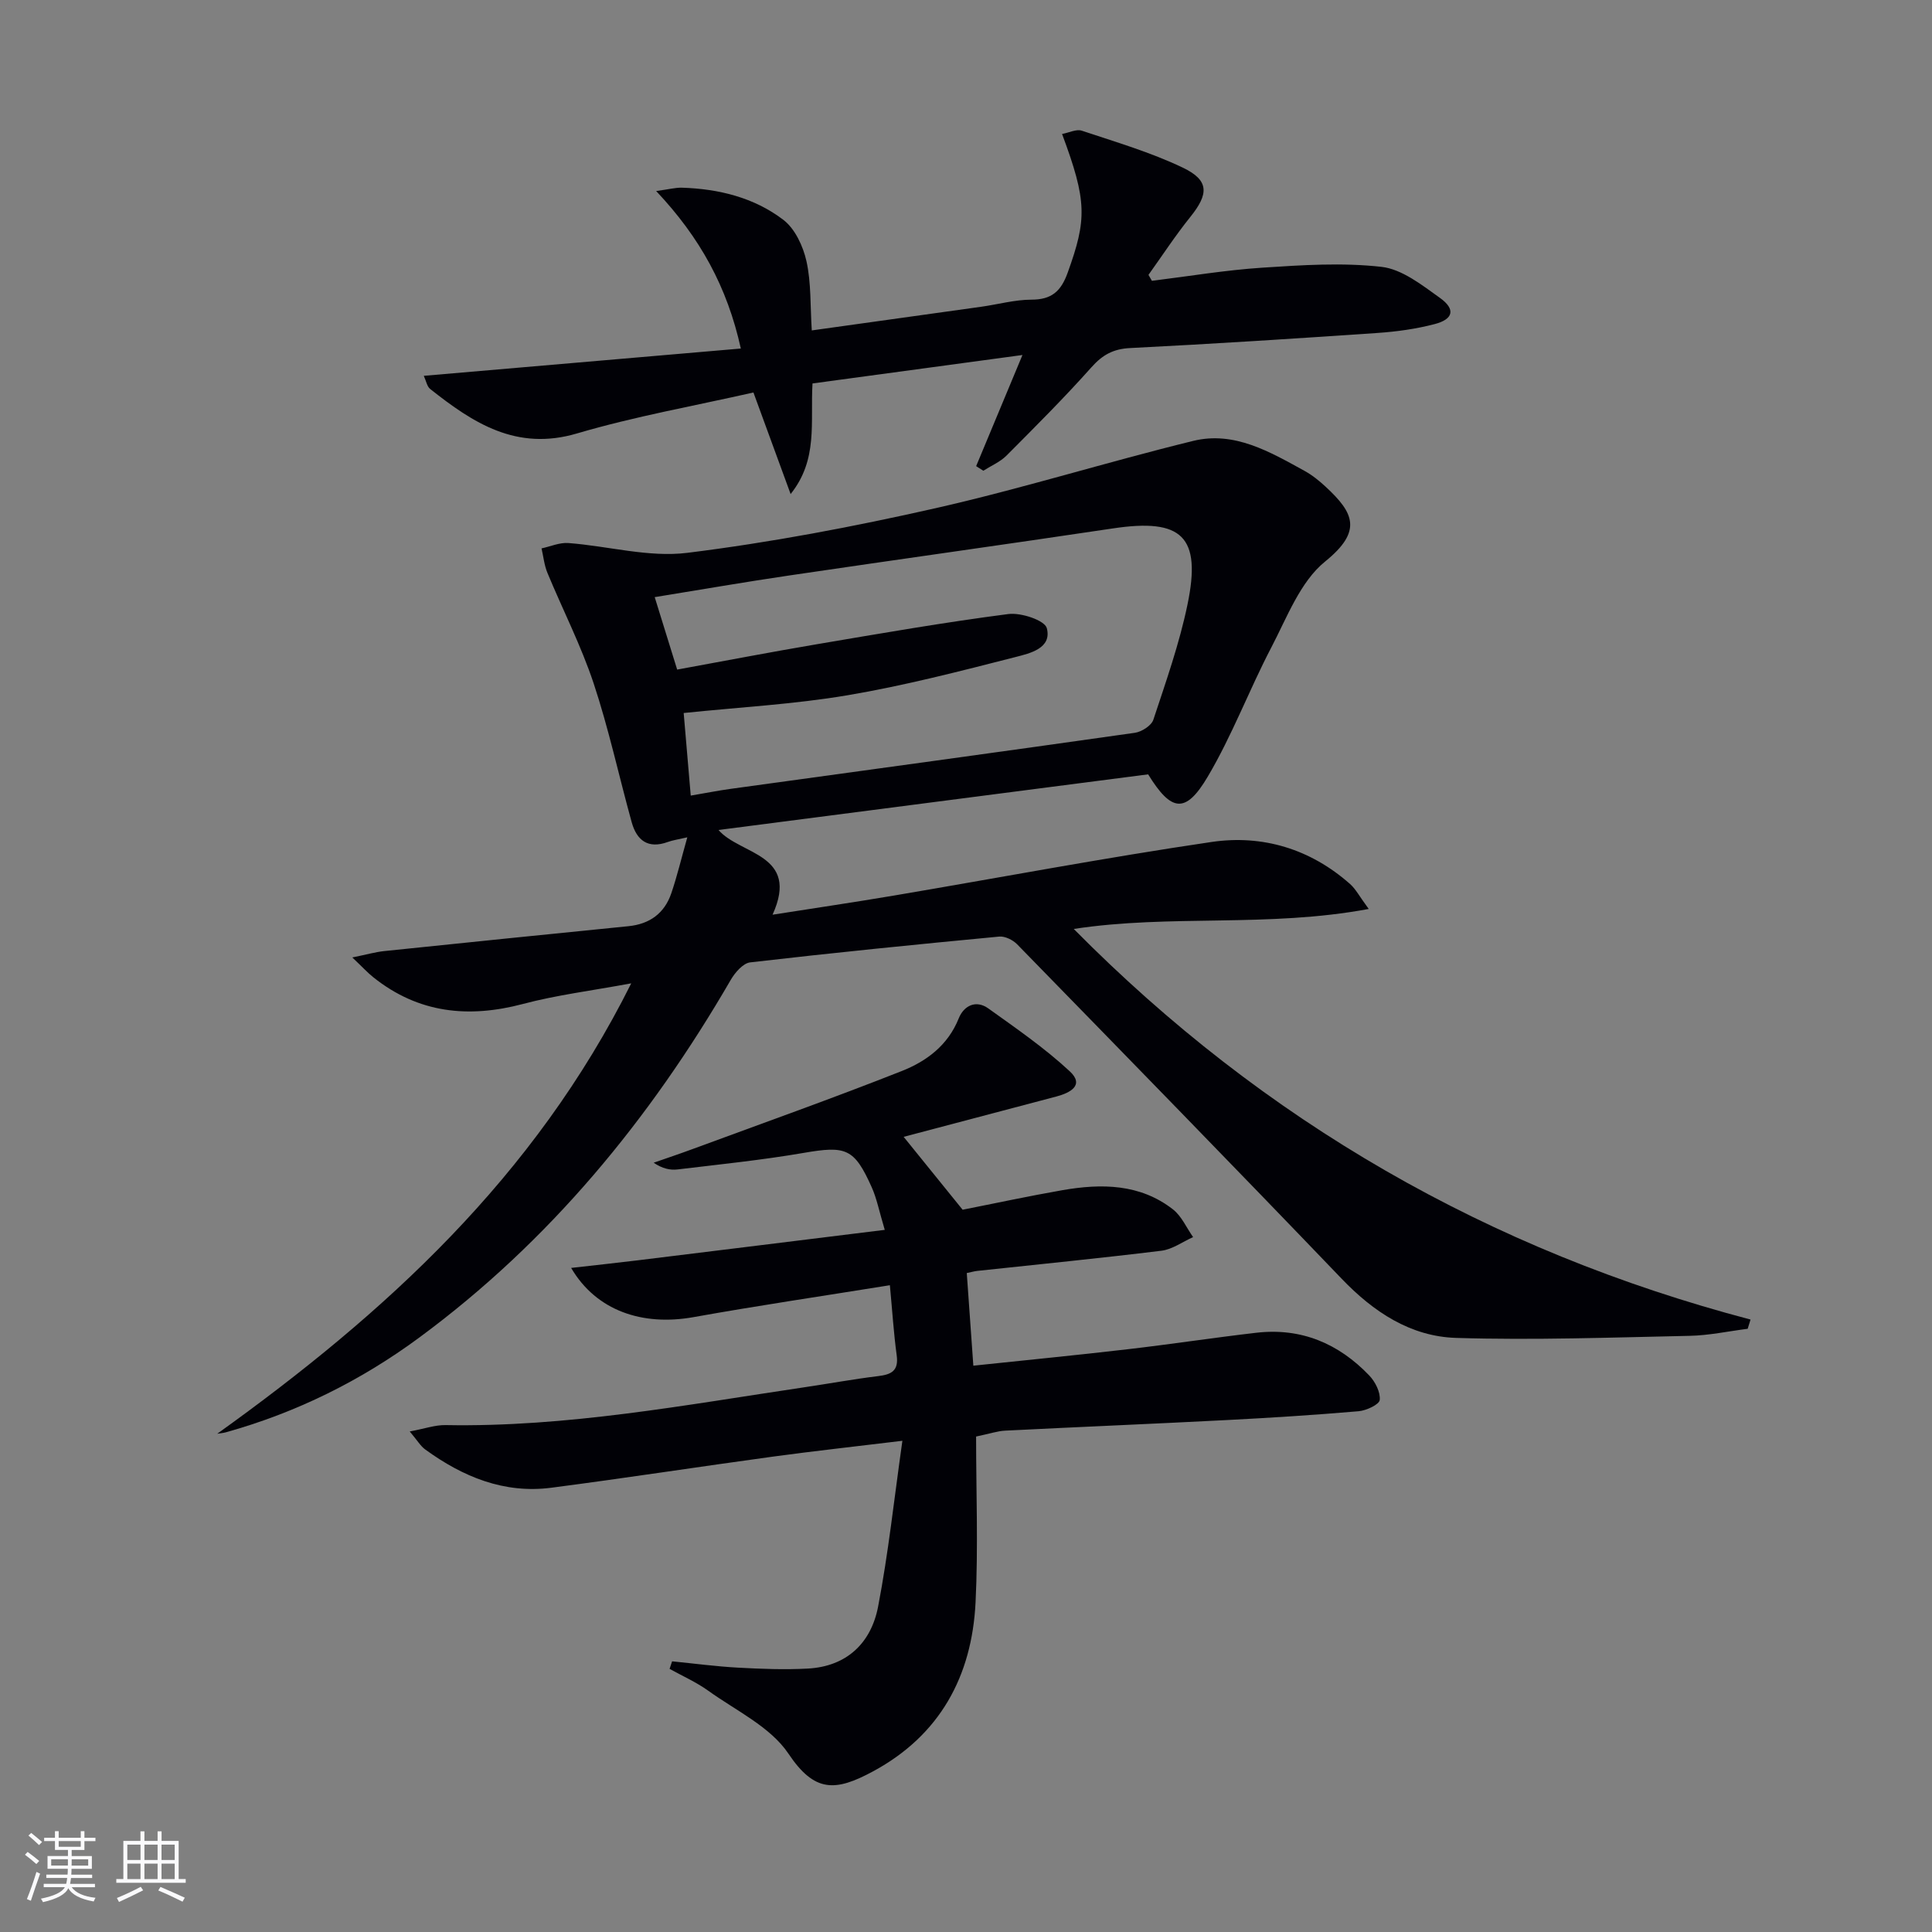 <svg enable-background="new 0 0 400 400" viewBox="0 0 400 400" xmlns="http://www.w3.org/2000/svg"><rect x="0" y="0" width="400" height="400" fill="#808080" stroke="none"/><g fill="#010106"><path d="m44.98 296.84c34.73-24.9 65.66-53.07 85.71-93.25-8.29 1.54-15.46 2.42-22.38 4.26-11.32 3-21.67 1.94-31-5.5-1.23-.98-2.3-2.16-4.37-4.12 2.97-.6 4.78-1.13 6.62-1.32 16.84-1.75 33.69-3.47 50.54-5.15 4.41-.44 7.46-2.66 8.88-6.8 1.21-3.55 2.08-7.22 3.32-11.6-1.94.45-3.02.59-4.03.96-4.09 1.49-6.44-.31-7.49-4.1-2.65-9.58-4.75-19.34-7.88-28.76-2.6-7.81-6.4-15.22-9.56-22.85-.66-1.59-.83-3.38-1.22-5.07 1.85-.4 3.74-1.25 5.56-1.11 8.23.62 16.62 3.02 24.61 2.03 17.25-2.14 34.42-5.4 51.39-9.24 17.92-4.06 35.51-9.57 53.37-13.94 8.5-2.08 15.87 2.27 23.04 6.21 1.59.87 3.05 2.06 4.38 3.29 5.85 5.42 7.66 9.18-.11 15.47-5.17 4.18-7.9 11.59-11.17 17.84-4.59 8.79-8.1 18.2-13.14 26.71-4.59 7.77-7.55 7.29-12.34-.48-29.56 3.83-59.13 7.66-88.95 11.52 4.45 5.17 16.91 4.91 11.19 17.54 8.64-1.36 16.89-2.57 25.1-3.96 21.93-3.71 43.8-7.86 65.8-11.1 10.55-1.55 20.47 1.44 28.68 8.72 1.16 1.03 1.91 2.52 3.85 5.15-20.91 3.9-41.08 1.07-61.07 4.14 39.44 39.89 86.09 66.65 140.12 80.87-.2.64-.39 1.27-.59 1.91-4.01.51-8.02 1.38-12.04 1.46-16.1.34-32.22.92-48.3.43-9.46-.28-17.15-5.38-23.77-12.3-22.24-23.19-44.7-46.19-67.14-69.19-.89-.91-2.53-1.72-3.72-1.6-17.2 1.63-34.39 3.35-51.55 5.34-1.48.17-3.15 2.11-4.03 3.63-16.72 28.84-37.5 54.14-64.46 74.03-12.14 8.96-25.49 15.57-40.06 19.63-.56.16-1.18.2-1.79.3zm98.03-132.12c3.25-.55 5.69-1.04 8.15-1.38 27.93-3.85 55.87-7.65 83.79-11.62 1.42-.2 3.44-1.49 3.84-2.71 2.6-7.86 5.38-15.73 7.06-23.81 2.95-14.15-1.12-17.94-15.41-15.8-22.32 3.34-44.67 6.44-67 9.74-9.11 1.34-18.19 2.92-27.89 4.49 1.62 5.24 3.07 9.89 4.65 15 9.92-1.81 19.35-3.63 28.81-5.23 13.23-2.24 26.46-4.55 39.76-6.27 2.62-.34 7.53 1.3 7.96 2.92 1.1 4.18-3.51 5.22-6.43 5.97-11.54 2.95-23.12 5.95-34.85 7.93-11.07 1.87-22.36 2.47-33.9 3.67.48 5.5.95 11.05 1.46 17.1z"/><path d="m139.15 343.96c4.55.45 9.1 1.06 13.66 1.31 4.8.26 9.64.45 14.44.19 8.07-.44 13.1-5.29 14.55-12.82 2.12-11.01 3.31-22.21 5.03-34.34-9.89 1.2-18.37 2.13-26.82 3.28-15.3 2.09-30.56 4.45-45.87 6.44-9.79 1.27-18.32-2.27-26.1-7.92-.98-.71-1.64-1.88-3.21-3.73 3.11-.58 5.27-1.36 7.42-1.32 25.09.46 49.63-4.17 74.28-7.83 5.09-.75 10.16-1.69 15.27-2.31 2.76-.33 4.29-1.1 3.85-4.31-.62-4.57-.91-9.19-1.41-14.51-13.94 2.25-27.34 4.22-40.66 6.61-10.56 1.89-20.13-1.31-25.33-10.19 5-.57 9.42-1.04 13.83-1.58 16.76-2.05 33.51-4.13 51.1-6.3-1.17-3.9-1.65-6.48-2.7-8.82-3.62-8.09-5.34-8.62-14.06-7.12-8.65 1.49-17.41 2.38-26.14 3.43-1.54.18-3.13-.16-4.95-1.39 2.69-.94 5.39-1.84 8.06-2.83 14.47-5.34 29.01-10.5 43.35-16.17 5.08-2.01 9.53-5.31 11.76-10.9 1.05-2.61 3.55-3.89 6.13-2.04 5.77 4.13 11.67 8.2 16.85 13.01 3.12 2.9.07 4.47-2.8 5.23-10.4 2.75-20.8 5.49-31.59 8.34 4.16 5.14 7.96 9.83 12.21 15.09 6.41-1.26 13.52-2.8 20.68-4.05 8.06-1.4 16.04-1.34 22.87 3.98 1.79 1.4 2.8 3.8 4.17 5.74-2.18.97-4.29 2.54-6.56 2.82-12.7 1.56-25.43 2.81-38.15 4.18-.63.07-1.25.26-2.15.44.45 6.37.89 12.58 1.36 19.18 10.85-1.15 21.39-2.17 31.92-3.4 8.91-1.03 17.78-2.39 26.68-3.42 9.26-1.07 17.02 2.22 23.36 8.84 1.24 1.29 2.34 3.45 2.18 5.07-.09.95-2.77 2.2-4.37 2.34-9.1.78-18.22 1.36-27.34 1.83-15.28.79-30.57 1.42-45.85 2.19-1.61.08-3.2.64-6.01 1.22 0 11.41.45 22.89-.11 34.32-.75 15.3-7.38 27.53-21.22 35-7.81 4.22-12.11 4.42-17.52-3.66-3.73-5.56-10.85-8.9-16.6-13.03-2.48-1.78-5.33-3.04-8.01-4.53.17-.49.35-1.02.52-1.56z"/><path d="m168.22 79.39c-.47 8.08 1.2 15.72-4.53 22.9-2.49-6.8-4.98-13.61-7.7-21.03-12.11 2.75-24.52 4.94-36.53 8.48-12.54 3.7-21.5-2.16-30.39-9.2-.67-.53-.84-1.68-1.33-2.73 21.82-1.88 43.35-3.73 65.64-5.65-2.81-12.73-8.42-22.95-17.53-32.61 2.63-.35 3.99-.73 5.35-.69 7.62.24 14.94 2.04 20.99 6.66 2.41 1.84 4.09 5.46 4.78 8.56.99 4.46.77 9.19 1.1 14.33 11.95-1.67 23.55-3.28 35.15-4.91 3.45-.49 6.89-1.45 10.33-1.46 4.16 0 6.11-1.71 7.5-5.58 3.98-11.05 4.04-14.78-1.16-28.72 1.45-.27 2.97-1.06 4.09-.68 7.04 2.35 14.24 4.46 20.91 7.65 5.5 2.63 5.39 5.44 1.55 10.21-3.09 3.84-5.79 7.98-8.66 11.99.24.41.47.82.71 1.23 7.62-.94 15.21-2.22 22.85-2.72 8.22-.54 16.56-1.09 24.69-.17 4.24.48 8.38 3.77 12.1 6.43 3.27 2.34 2.79 4.41-1.1 5.42-3.82 1-7.82 1.56-11.77 1.83-17.08 1.17-34.16 2.27-51.26 3.13-3.49.17-5.72 1.39-8.01 3.96-5.63 6.32-11.63 12.31-17.61 18.31-1.32 1.32-3.18 2.1-4.79 3.13-.5-.32-1-.63-1.49-.95 3.06-7.35 6.12-14.69 9.59-23.01-14.98 2.04-29.22 3.96-43.47 5.89z"/></g><path d="m5.17 384 .55-.58c.85.61 1.65 1.24 2.4 1.87l-.59.64c-.83-.73-1.62-1.38-2.36-1.93m1.22 9.53-.82-.34c.71-1.76 1.37-3.64 1.98-5.63.24.13.5.25.76.36-.6 1.67-1.24 3.54-1.92 5.61m-.5-13.5.57-.54c.56.44 1.31 1.06 2.26 1.87l-.64.64c-.68-.66-1.41-1.32-2.19-1.97m3.25.46h2.24v-1.36h.77v1.36h4.57v-1.36h.76v1.36h2.28v.69h-2.28v1.84h-2.64v1.26h4.18v2.64h-4.21c0 .45-.02.86-.05 1.21h4.32v.69h-4.38c-.04.34-.1.75-.19 1.22h5.15v.69h-4.82c.87 1.19 2.51 1.92 4.93 2.19-.17.32-.3.57-.37.76-2.77-.49-4.52-1.41-5.26-2.76-.56 1.26-2.3 2.23-5.24 2.9-.12-.24-.26-.48-.43-.72 2.73-.55 4.38-1.34 4.96-2.38h-4.38v-.69h4.65c.1-.38.17-.79.21-1.22h-4.32v-.69h4.4c.03-.34.05-.75.05-1.21h-4.2v-2.64h4.23v-1.26h-2.69v-1.84h-2.24zm1.46 4.46v1.29h3.45c.01-.4.02-.57.01-.53v-.32-.45h-3.46zm1.55-2.59h4.57v-1.19h-4.57zm6.11 2.59h-3.42v.77c-.01.19-.01.37-.02.53h3.44z" fill="#fafafc"/><path d="m32.63 379.16h.82v1.98h3.54v7.89h1.46v.78h-14.37v-.78h1.46v-7.89h3.54v-1.98h.82v1.98h2.73zm-3.49 11.48.5.73c-1.61.82-3.28 1.63-5 2.41-.13-.27-.28-.55-.44-.82 1.75-.72 3.4-1.49 4.94-2.32m-2.78-5.55h2.73v-3.18h-2.73zm0 3.95h2.73v-3.2h-2.73zm3.54-3.95h2.73v-3.18h-2.73zm0 3.95h2.73v-3.2h-2.73zm7.89 4.68c-1.84-.92-3.51-1.7-5.02-2.32l.45-.73c1.89.8 3.57 1.55 5.04 2.23zm-1.62-11.81h-2.73v3.18h2.73zm-2.73 7.13h2.73v-3.2h-2.73z" fill="#fafafc"/></svg>

